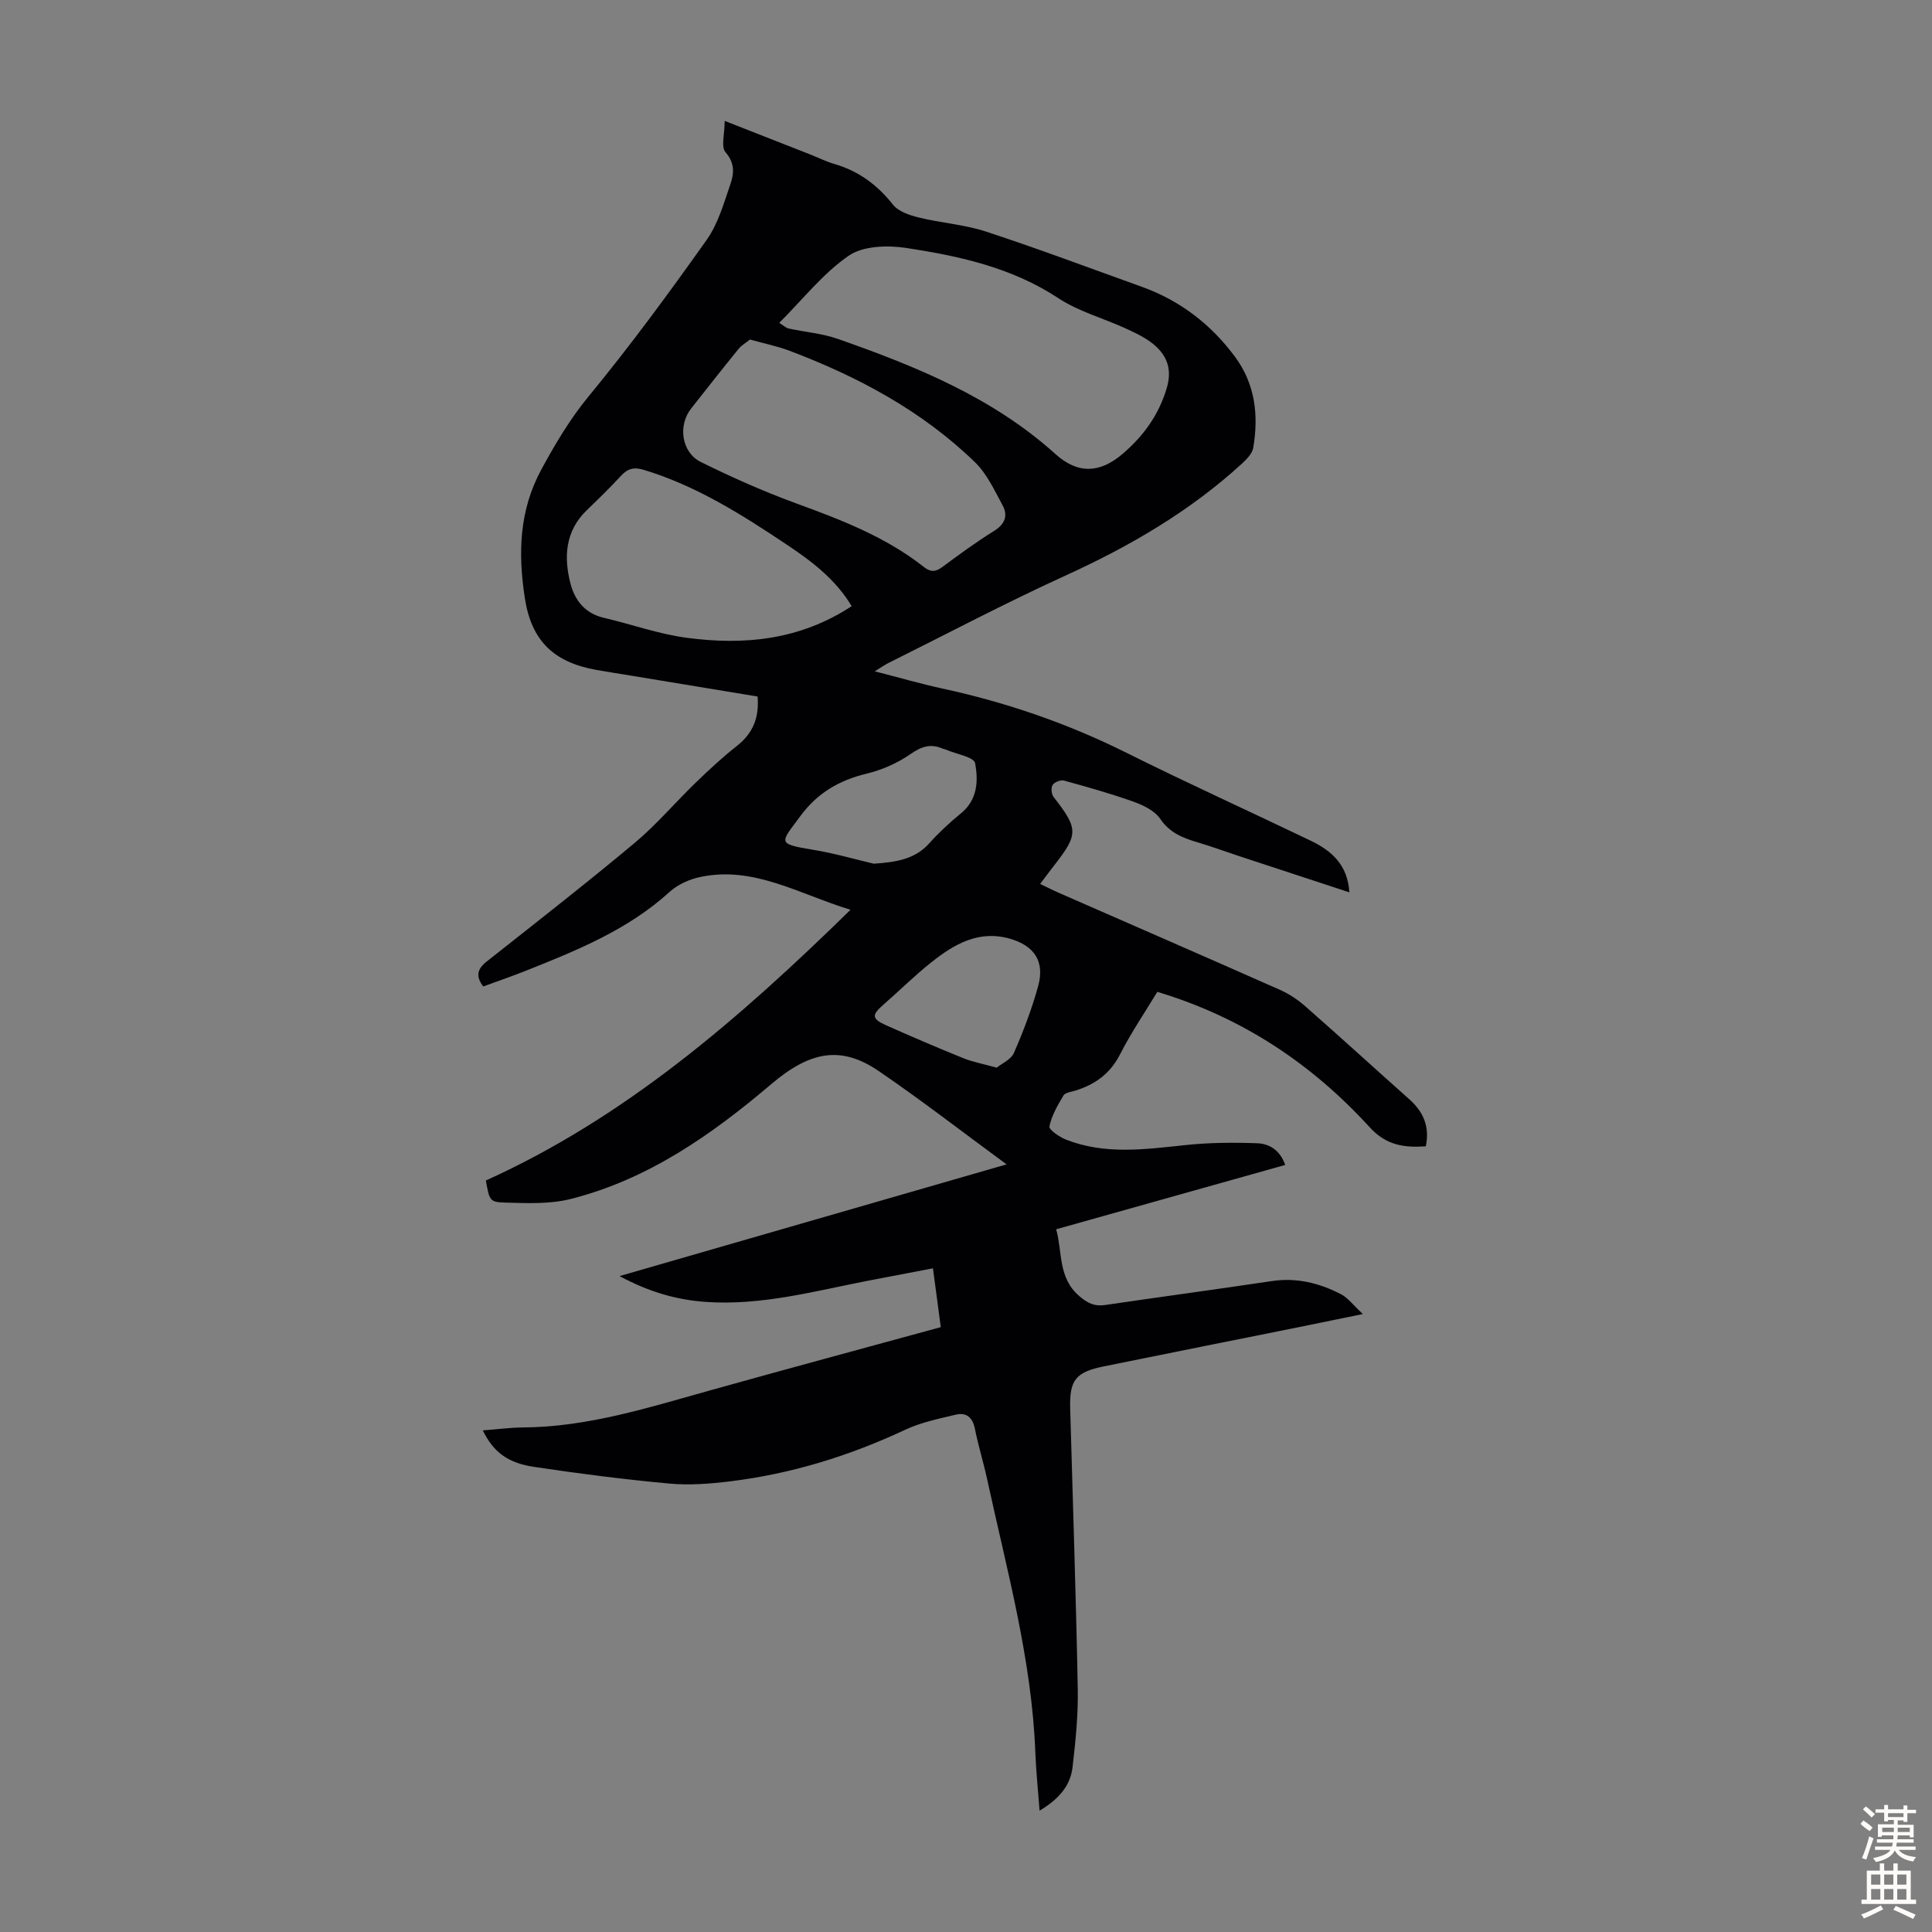 <svg enable-background="new 0 0 400 400" viewBox="0 0 400 400" xmlns="http://www.w3.org/2000/svg"><rect x="0" y="0" width="400" height="400" fill="#808080" stroke="none"/><path d="m215.23 374.88c-.31-4.21-.72-8.06-.87-11.92-.72-19.37-5.92-37.95-9.99-56.73-.76-3.49-1.83-6.92-2.53-10.43-.47-2.33-1.77-3.43-3.94-2.91-3.55.84-7.22 1.6-10.5 3.13-11.54 5.41-23.55 9.12-36.19 10.67-4.2.52-8.53.85-12.72.46-9.34-.86-18.66-2.06-27.94-3.45-5.52-.83-8.44-3.14-10.59-7.55 2.91-.22 5.6-.59 8.3-.61 13.5-.09 26.18-4.17 38.99-7.74 15.7-4.39 31.45-8.63 47.53-13.03-.53-3.98-1.04-7.81-1.62-12.18-4.63.88-9.07 1.72-13.5 2.58-11.07 2.16-22.02 5.17-33.48 4.38-6.12-.42-11.84-2.08-17.91-5.35 26.86-7.75 53.1-15.33 80.13-23.13-9.2-6.75-17.68-13.33-26.53-19.36-7.85-5.34-14.27-3.98-22.18 2.74-12.4 10.53-25.53 19.73-41.51 23.78-4.33 1.1-9.08.88-13.62.75-3.23-.09-3.22-.48-3.97-4.57 28.87-13.04 52.42-33.46 75.5-56.05-10.77-3.3-20.02-9.11-31.06-6.8-2.27.47-4.71 1.56-6.4 3.1-8.57 7.8-19.02 12.04-29.52 16.23-2.99 1.19-6.04 2.24-9.06 3.35-1.62-2.13-1.24-3.63.72-5.17 10.27-8.12 20.6-16.17 30.64-24.56 4.53-3.79 8.38-8.37 12.64-12.48 2.73-2.64 5.52-5.24 8.5-7.58 3.31-2.6 4.67-5.83 4.3-10.24-8.72-1.44-17.41-2.88-26.1-4.31-2.43-.4-4.86-.77-7.28-1.2-8.87-1.58-13.46-6.07-14.81-14.88-1.41-9.2-1.22-18.12 3.47-26.71 2.89-5.3 5.85-10.32 9.74-15.05 8.59-10.43 16.6-21.35 24.42-32.37 2.39-3.37 3.59-7.66 4.96-11.65.73-2.13.9-4.31-1.04-6.52-.97-1.11-.17-3.78-.17-6.49 6.56 2.58 12.14 4.76 17.71 6.95 1.66.65 3.28 1.47 4.99 1.97 5.01 1.45 8.89 4.31 12.13 8.41 1.12 1.42 3.4 2.19 5.3 2.66 4.62 1.14 9.48 1.46 13.98 2.93 10.83 3.55 21.5 7.57 32.23 11.42 7.92 2.84 14.32 7.76 19.31 14.49 4.2 5.67 4.92 12.14 3.78 18.86-.2 1.15-1.29 2.29-2.22 3.16-10.82 9.94-23.3 17.2-36.64 23.28-12.4 5.65-24.46 12.03-36.66 18.1-.78.39-1.5.91-2.84 1.73 5.03 1.29 9.47 2.58 13.97 3.56 13.28 2.87 25.99 7.24 38.17 13.32 12.6 6.28 25.43 12.09 38.12 18.19 4.26 2.05 7.64 4.92 8 10.69-7.92-2.6-15.42-5.06-22.91-7.53-2.76-.91-5.49-1.92-8.28-2.75-3.11-.93-5.93-1.93-7.96-4.93-1.14-1.68-3.48-2.82-5.52-3.55-4.73-1.69-9.58-3.05-14.42-4.38-.69-.19-1.97.32-2.35.92-.37.57-.24 1.91.21 2.48 5.13 6.59 5.17 7.69.1 14.18-.89 1.14-1.75 2.31-2.89 3.82 1.39.66 2.63 1.3 3.89 1.85 15.25 6.68 30.52 13.32 45.75 20.07 1.9.84 3.71 2.05 5.27 3.42 7.23 6.35 14.33 12.84 21.52 19.24 2.91 2.59 4.26 5.65 3.42 9.74-4.42.31-8.18-.17-11.59-3.91-11.98-13.13-26.36-22.76-44-28.07-2.51 4.16-5.4 8.4-7.71 12.93-2.05 4.02-5.18 6.26-9.29 7.53-.85.26-2.07.39-2.43 1-1.21 2.02-2.45 4.16-2.91 6.41-.14.67 2.11 2.21 3.5 2.75 8.02 3.13 16.25 2 24.52 1.12 4.96-.53 10.01-.58 15-.39 2.43.09 4.71 1.35 5.8 4.49-15.75 4.43-31.38 8.82-47.42 13.32 1.33 4.83.36 10.07 4.82 13.86 1.71 1.45 3.12 2.14 5.3 1.82 11.51-1.69 23.04-3.24 34.54-4.96 5.11-.76 9.81.41 14.25 2.69 1.48.76 2.57 2.27 4.59 4.14-5.18 1.06-9.37 1.92-13.56 2.77-13.37 2.69-26.74 5.35-40.1 8.07-5.8 1.18-7.1 2.82-6.94 8.67.54 19.36 1.2 38.71 1.57 58.07.1 5.46-.46 10.96-1.1 16.4-.5 3.87-3.03 6.58-6.81 8.84zm-53.9-308.03c.98.6 1.42 1.05 1.93 1.16 3.41.74 6.96 1.02 10.22 2.16 16.19 5.68 32.02 12.1 45.03 23.83 4.61 4.16 9.17 4.04 13.95-.06 4.24-3.64 7.34-7.87 9.04-13.37 1.19-3.84.29-6.65-2.33-9-1.7-1.52-3.91-2.55-6.02-3.53-4.66-2.15-9.8-3.52-14.02-6.3-9.65-6.36-20.51-8.73-31.54-10.41-3.86-.59-8.9-.43-11.87 1.61-5.33 3.67-9.5 9.03-14.39 13.91zm-6.04 3.45c-.8.64-1.75 1.16-2.38 1.94-3.32 4.08-6.56 8.21-9.82 12.34-2.76 3.5-2.01 9.08 2.01 11.07 6.38 3.16 12.93 6.07 19.61 8.52 9.38 3.43 18.64 6.96 26.57 13.22 1.4 1.1 2.42 1.04 3.82 0 3.5-2.59 7.03-5.18 10.73-7.48 2.27-1.41 2.89-3.19 1.74-5.3-1.68-3.1-3.24-6.51-5.71-8.91-11-10.67-24.28-17.75-38.51-23.12-2.5-.93-5.14-1.46-8.06-2.28zm21.04 55.2c-3.4-5.65-8.33-9.33-13.45-12.75-9.3-6.21-18.73-12.19-29.59-15.47-2.01-.61-3.33-.29-4.72 1.23-2.27 2.47-4.69 4.81-7.1 7.14-4.47 4.33-4.77 9.69-3.36 15.17.88 3.42 2.99 6.18 6.87 7.08 5.75 1.34 11.39 3.38 17.21 4.15 11.86 1.58 23.41.49 34.14-6.55zm30.03 95.55c1.07-.88 2.97-1.69 3.57-3.07 1.95-4.47 3.7-9.08 5-13.78 1.42-5.12-.75-8.39-5.83-9.85-6.46-1.85-11.54 1.13-16.26 4.87-3.49 2.77-6.67 5.94-10.03 8.87-2.35 2.04-2.32 2.86.6 4.16 5.3 2.36 10.63 4.65 16 6.82 1.93.79 4.04 1.17 6.95 1.98zm-25.47-42.23c4.88-.32 8.61-1 11.5-4.22 2.01-2.24 4.25-4.32 6.58-6.22 3.46-2.82 3.59-6.79 2.91-10.38-.24-1.27-3.94-1.89-6.06-2.8-.2-.09-.44-.11-.64-.2-2.49-1.09-4.4-.46-6.68 1.13-2.68 1.87-5.9 3.28-9.09 4.05-5.68 1.38-10.16 3.98-13.71 8.79-4.07 5.54-5.04 5.71 2.66 6.97 4.51.75 8.92 2.03 12.53 2.88z" fill="#010104"/><g fill="#fcfbfa"><path d="m385.2 377.6.6-.7c.6.4 1.3.9 1.9 1.5l-.6.7c-.8-.5-1.4-1-1.9-1.5zm.3 7.1c.6-1.4 1.1-2.9 1.5-4.5.3.1.6.3.9.4-.5 1.4-1 2.9-1.5 4.4zm.2-10.1.6-.6c.7.5 1.3 1.1 1.9 1.6l-.7.7c-.6-.6-1.2-1.2-1.8-1.7zm8.4-.8h.8v.9h1.8v.7h-1.8v1.8h-.8v-.3h-1.2v.9h3.3v2.6h-.8v-.4h-2.5c0 .3 0 .6-.1.8h3.4v.7h-3.5c0 .3-.1.6-.1.8h4v.7h-3.5c.7.9 1.9 1.3 3.6 1.5-.2.2-.4.5-.6.9-1.9-.3-3.2-1.1-3.8-2.3-.5 1.1-1.8 2-3.9 2.4-.2-.3-.4-.5-.6-.8 1.9-.4 3.1-.9 3.6-1.7h-3.2v-.7h3.5c.1-.2.1-.5.2-.8h-3.3v-.7h3.4c0-.2 0-.5 0-.8h-2.4v.3h-.8v-2.6h3.3v-.9h-1.2v.3h-.8v-1.8h-1.8v-.7h1.8v-.9h.8v.9h3.2zm-4.4 5.5h2.4c0-.3 0-.6 0-.9h-2.4zm1.2-3.1h3.2v-.8h-3.2zm4.4 2.2h-2.4v.9h2.5v-.9z"/><path d="m389.2 385.8h.9v1.5h1.9v-1.5h.9v1.5h2.7v6h1.1v.9h-11.3v-.9h1.1v-6h2.7zm.2 8.7.5.8c-1.2.6-2.5 1.3-4 1.9-.2-.3-.3-.6-.6-.8 1.6-.6 3-1.3 4.1-1.9zm-2-4.3h1.9v-2.1h-1.9zm0 3.1h1.9v-2.2h-1.9zm2.7-3.1h1.9v-2.1h-1.9zm0 3.1h1.9v-2.2h-1.9zm2.4 1.3c1.4.6 2.7 1.2 4.1 1.8l-.5.9c-1.5-.7-2.8-1.4-4.1-1.9zm2.2-6.5h-1.9v2.1h1.9zm-1.9 5.2h1.9v-2.2h-1.9z"/></g></svg>